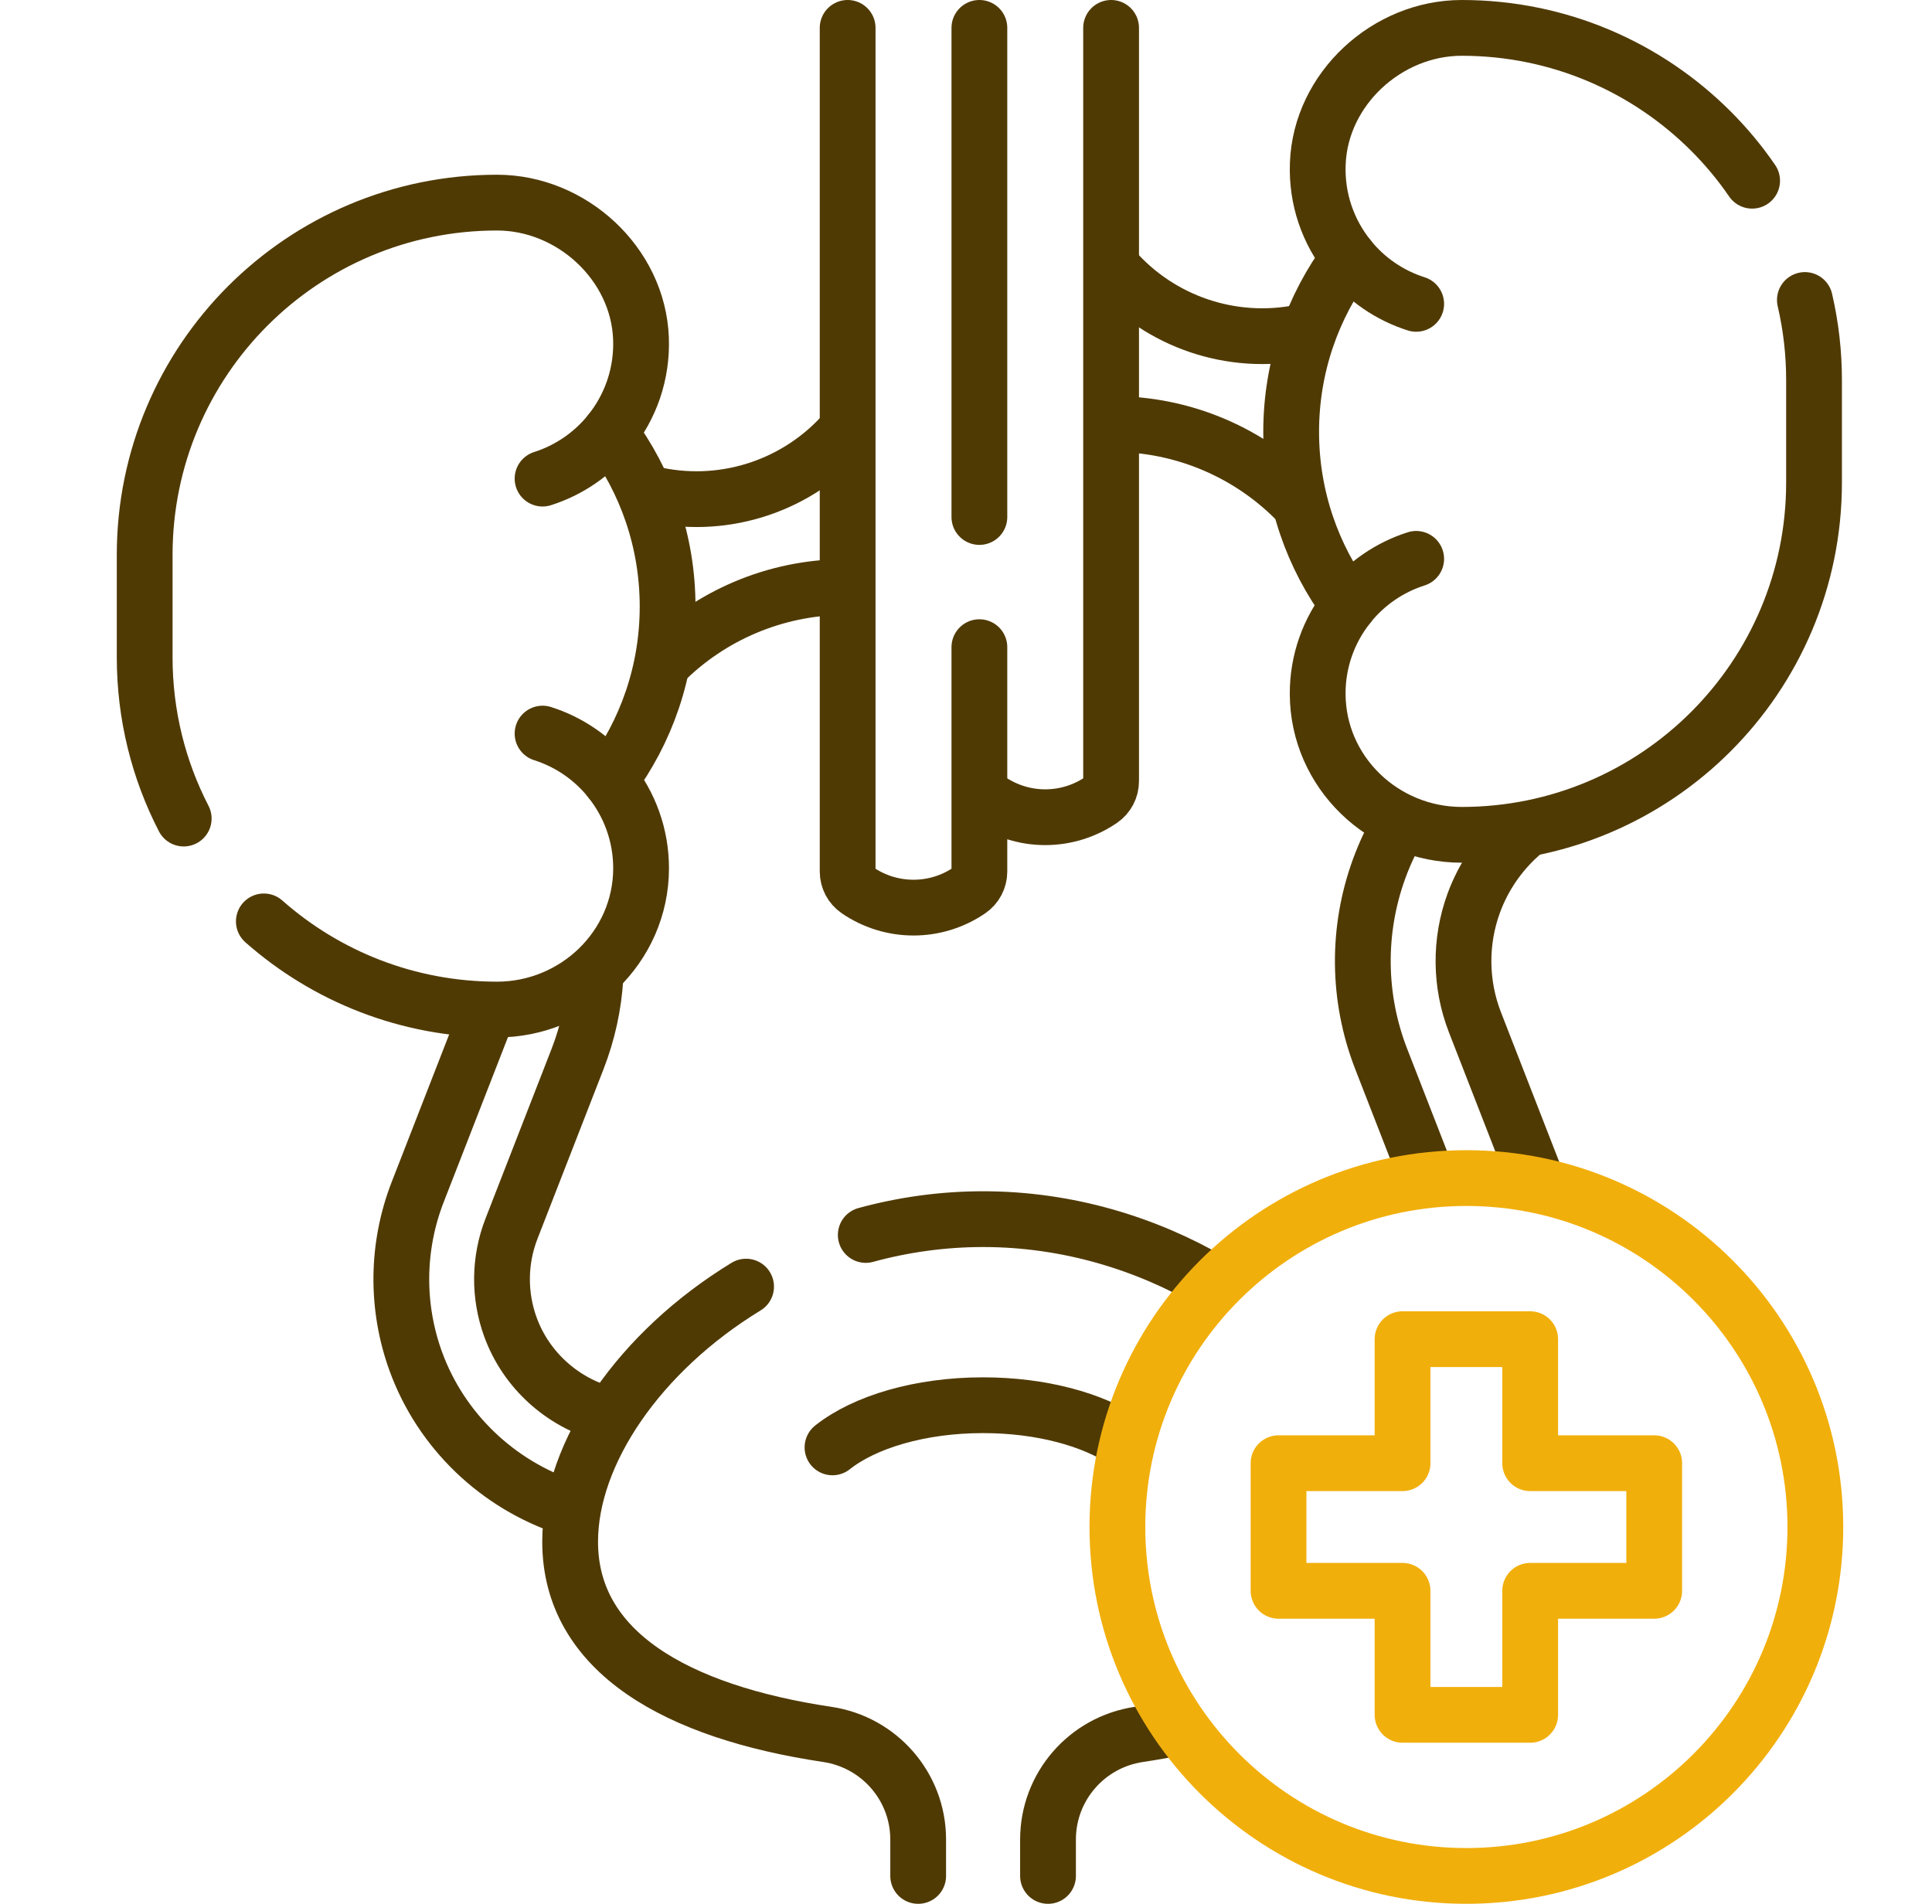 <svg width="69" height="68" viewBox="0 0 69 68" fill="none" xmlns="http://www.w3.org/2000/svg">
<g clip-path="url(#clip0_5_2512)">
<path d="M20.215 53.835C17.777 53.016 15.761 51.12 14.854 48.636C14.138 46.675 14.161 44.521 14.918 42.576L17.277 36.52C17.317 36.416 17.354 36.312 17.389 36.207" stroke="#503A04" stroke-width="1.992" stroke-miterlimit="10" stroke-linecap="round" stroke-linejoin="round"/>
<path d="M21.267 34.896C21.208 35.9 20.992 36.888 20.627 37.825L18.269 43.881C17.828 45.011 17.815 46.264 18.231 47.403C18.791 48.936 20.077 50.084 21.612 50.506M54.843 42.078L52.679 36.52C52.146 35.153 52.13 33.638 52.633 32.26C52.977 31.321 53.548 30.482 54.295 29.818M49.962 29.517C49.683 29.999 49.447 30.504 49.256 31.027C48.453 33.226 48.479 35.643 49.329 37.825L50.985 42.078M30.171 15.435C28.52 17.311 25.971 18.195 23.47 17.687L23.068 17.605M23.687 23.671C25.39 21.963 27.696 20.992 30.108 20.967M39.784 9.614C41.435 11.49 43.984 12.374 46.485 11.866L46.661 11.83M46.395 17.98C45.537 17.084 44.506 16.371 43.365 15.884C42.223 15.397 40.995 15.146 39.755 15.146" stroke="#503A04" stroke-width="1.992" stroke-miterlimit="10" stroke-linecap="round" stroke-linejoin="round"/>
<path d="M9.423 32.91C11.643 34.87 14.558 36.059 17.751 36.059C19.151 36.059 20.436 35.499 21.372 34.59C22.307 33.68 22.893 32.421 22.896 31.021C22.898 29.826 22.484 28.729 21.791 27.863C21.791 27.863 21.791 27.861 21.792 27.861C23.079 26.131 23.843 23.987 23.843 21.664C23.843 19.334 23.075 17.183 21.779 15.45V15.449C22.516 14.534 22.942 13.358 22.892 12.081C22.787 9.414 20.419 7.237 17.751 7.237C14.276 7.237 11.13 8.646 8.852 10.922C6.576 13.199 5.167 16.345 5.167 19.82V23.476C5.167 25.552 5.67 27.511 6.561 29.237" stroke="#503A04" stroke-width="1.992" stroke-miterlimit="10" stroke-linecap="round" stroke-linejoin="round"/>
<path d="M21.78 15.449C21.158 16.221 20.322 16.794 19.377 17.095M19.377 26.202C20.329 26.505 21.169 27.082 21.792 27.862M64.46 10.715C64.678 11.654 64.788 12.615 64.787 13.579V17.235C64.787 24.184 59.154 29.818 52.205 29.818C50.805 29.818 49.519 29.259 48.583 28.349C47.648 27.439 47.062 26.18 47.06 24.779C47.056 23.631 47.446 22.517 48.165 21.622C48.165 21.622 48.165 21.62 48.163 21.62C46.875 19.89 46.113 17.746 46.113 15.424C46.113 13.093 46.88 10.942 48.177 9.209V9.208C47.438 8.293 47.013 7.117 47.064 5.84C47.167 3.173 49.537 0.996 52.205 0.996C55.679 0.996 58.825 2.404 61.102 4.682C61.647 5.226 62.141 5.819 62.576 6.455" stroke="#503A04" stroke-width="1.992" stroke-miterlimit="10" stroke-linecap="round" stroke-linejoin="round"/>
<path d="M48.175 9.208C48.797 9.98 49.633 10.553 50.578 10.853M50.578 19.961C49.627 20.264 48.787 20.841 48.163 21.621M30.273 0.996V31.131C30.273 31.264 30.307 31.393 30.366 31.507C30.426 31.621 30.514 31.721 30.624 31.797C31.213 32.202 31.911 32.418 32.626 32.418C33.324 32.418 34.024 32.211 34.627 31.797C34.735 31.723 34.824 31.623 34.885 31.507C34.946 31.391 34.978 31.262 34.978 31.131V23.115M34.978 18.466V0.996M39.682 0.996V27.902C39.682 28.034 39.65 28.163 39.589 28.279C39.528 28.394 39.44 28.494 39.332 28.568C38.743 28.972 38.045 29.189 37.33 29.189C36.615 29.189 35.917 28.972 35.328 28.568L34.978 28.327M26.646 45.955C22.845 48.272 20.362 51.886 20.362 55.067C20.362 58.999 24.159 61.143 29.547 61.949C31.409 62.228 32.792 63.82 32.792 65.702V67.004M30.92 44.11C32.248 43.747 33.655 43.545 35.111 43.545C38.137 43.545 40.952 44.42 43.292 45.786M37.429 67.004V65.703C37.429 63.82 38.81 62.227 40.672 61.949C41.152 61.877 41.62 61.795 42.073 61.702M29.732 51.697C30.874 50.791 32.856 50.191 35.109 50.191C37.189 50.191 39.037 50.702 40.208 51.494" stroke="#503A04" stroke-width="1.992" stroke-miterlimit="10" stroke-linecap="round" stroke-linejoin="round"/>
<path d="M52.37 67.004C59.254 67.004 64.834 61.424 64.834 54.541C64.834 47.658 59.254 42.078 52.37 42.078C45.487 42.078 39.907 47.658 39.907 54.541C39.907 61.424 45.487 67.004 52.37 67.004Z" stroke="#F1AF0C" stroke-width="1.992" stroke-miterlimit="10" stroke-linecap="round" stroke-linejoin="round"/>
<path d="M45.662 52.262H50.091V47.832H54.649V52.262H59.079V56.82H54.649V61.25H50.091V56.82H45.662V52.262Z" stroke="#F1AF0C" stroke-width="1.992" stroke-miterlimit="10" stroke-linecap="round" stroke-linejoin="round"/>
</g>
<defs>
<clipPath id="clip0_5_2512">
<rect width="68" height="68" fill="white" transform="translate(0.5)"/>
</clipPath>
</defs>
</svg>
